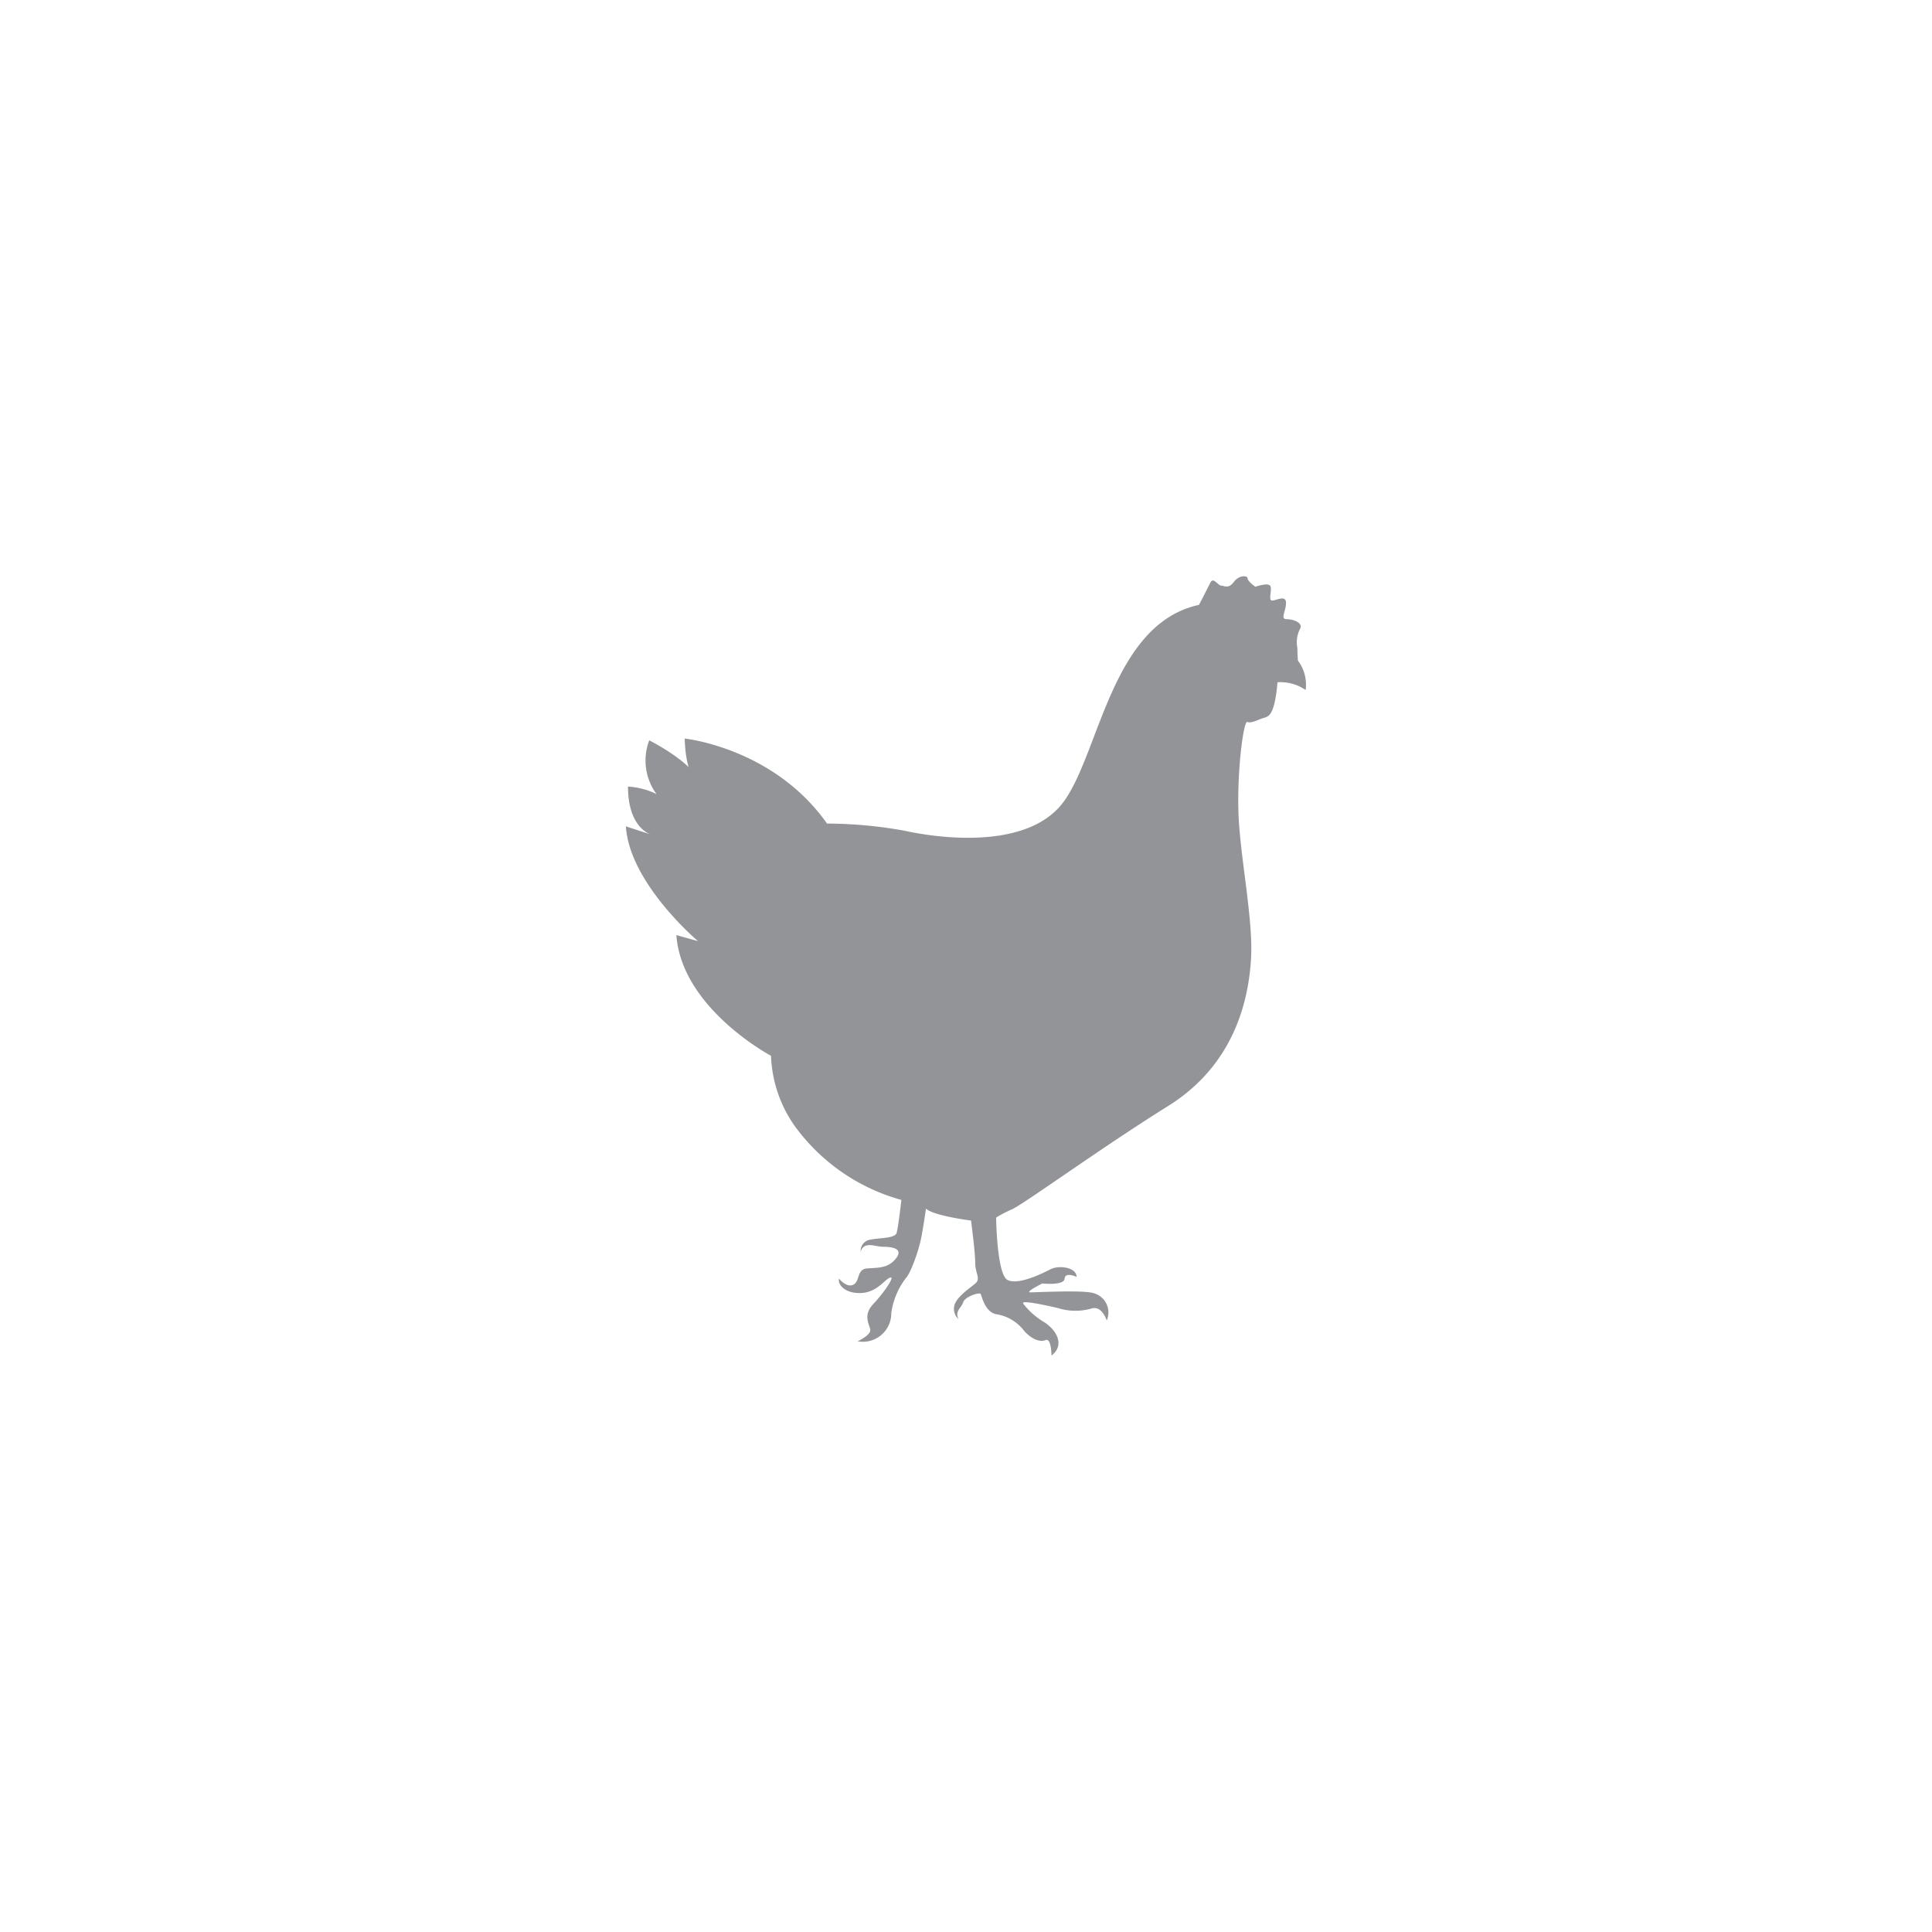 <svg id="Layer_1" data-name="Layer 1" xmlns="http://www.w3.org/2000/svg" width="250" height="250" viewBox="0 0 250 250"><defs><style>.cls-1{fill:#929497;}</style></defs><title>icon_2</title><path class="cls-1" d="M155.15,78.27s1.09-2.1,1.47-2.88,1,.39,1.4.39.93.47,1.63-.47,1.79-.85,1.79-.47,1,1.09,1,1.09,1.71-.62,1.95-.08-.32,1.86.23,1.86,1.79-.78,1.79.31-.79,2.1.07,2.1,2.25.47,1.71,1.32a3.76,3.76,0,0,0-.31,2.41c0,.85.07,1.63.07,1.63a5.18,5.18,0,0,1,1,3.81,5.68,5.68,0,0,0-3.65-1,17.35,17.35,0,0,1-.39,2.72c-.32,1.32-.7,1.71-1.32,1.87s-1.71.78-2.18.54-1.32,5.91-1.16,11.58,1.95,13.91,1.63,19.12-2.09,13.61-10.73,19S132.76,155.61,131,156.46a17.65,17.65,0,0,0-2.1,1.09s.08,7.38,1.48,8.08,4.5-.85,5.59-1.4,3.34-.23,3.34,1c0,0-1.48-.7-1.55.23s-2.88.62-2.88.62-2.33,1.15-1.54,1.15,6.68-.31,8.08.08a2.59,2.59,0,0,1,1.79,3.56s-.61-2-2-1.54a7.53,7.53,0,0,1-4.36-.08c-1.63-.37-4.9-1.09-4.43-.54a9.52,9.52,0,0,0,2.64,2.34c1.63,1,2.79,3,1,4.36,0,0,0-2.33-.77-2s-1.95-.23-2.8-1.24a5.61,5.61,0,0,0-3.5-2.1c-1.55-.23-1.95-2.41-2.1-2.64s-2,.32-2.25,1.08-1.09,1.09-.62,2.18a1.82,1.82,0,0,1-.47-1.95c.47-1.09,1.87-2,2.64-2.64s0-1.31,0-2.72-.54-5.44-.54-5.44-4.9-.62-5.83-1.55c0,0-.31,2.25-.62,3.81s-1.32,4.5-2,5.21a9.63,9.63,0,0,0-1.87,4.5,3.67,3.67,0,0,1-4.35,3.65s1.71-.78,1.63-1.48-1-1.87.39-3.34,2.88-3.65,2.18-3.42-1.71,1.94-3.81,2-3-1.16-2.8-1.86c0,0,1,1.24,1.87.77s.39-2,1.79-2.1,2.72,0,3.73-1.32-.7-1.48-1.71-1.48-2.41-.77-2.88.62a1.45,1.45,0,0,1,1-1.48c1.09-.32,3.42-.15,3.65-.93s.62-4.27.62-4.27a25.41,25.41,0,0,1-13.45-9.09,16.73,16.73,0,0,1-3.42-9.56S88.22,130.5,87.52,121l2.8.78s-8.86-7.46-9.33-14.85L84.26,108s-3-.78-3-6.22c0,0,4.2.15,5.75,2.88a7.35,7.35,0,0,1-3-8.86s5.75,2.88,6.53,5.52c0,0-1.79-.39-1.94-5.75,0,0,11.48,1.17,18.42,11a57,57,0,0,1,10.05.93c4.25.94,16,2.59,20.62-3.83S143.88,80.71,155.15,78.27Z"/></svg>